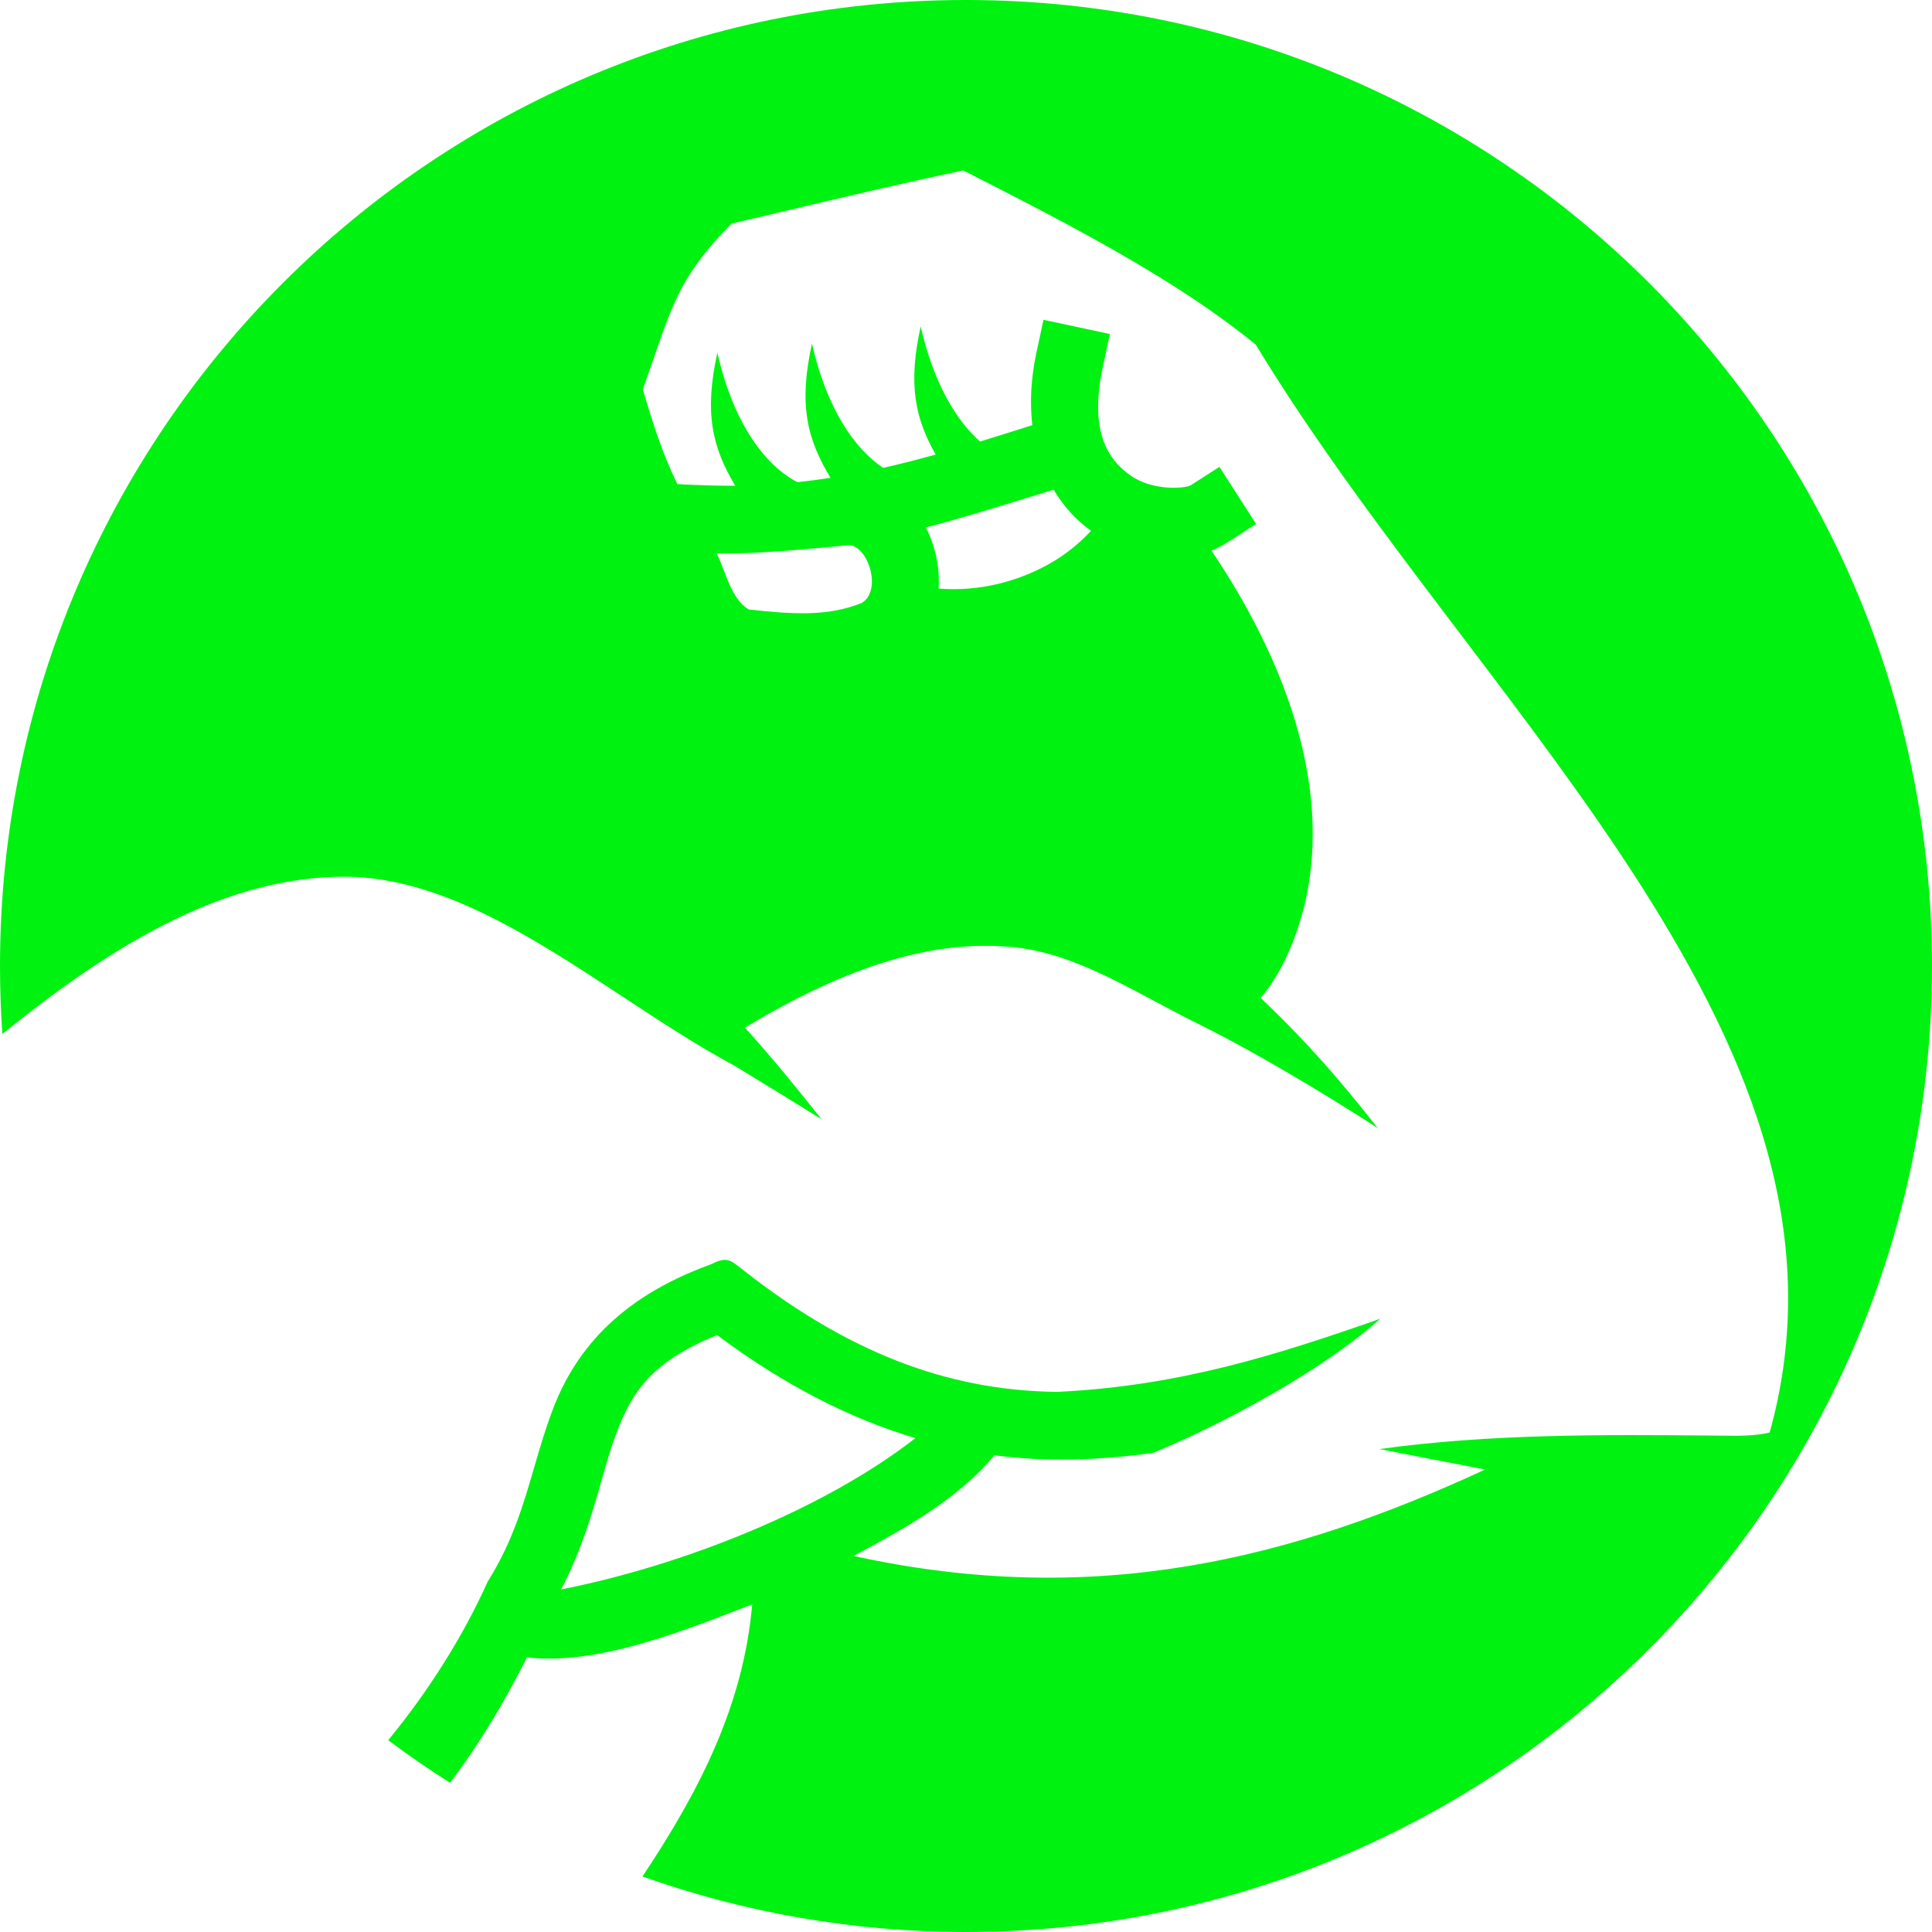 <?xml version="1.0" encoding="UTF-8"?>
<svg xmlns="http://www.w3.org/2000/svg" width="68" height="68" viewBox="0 0 68 68" fill="none">
  <path fill-rule="evenodd" clip-rule="evenodd" d="M34 68C52.778 68 68 52.778 68 34C68 15.222 52.778 0 34 0C15.222 0 0 15.222 0 34C0 34.804 0.028 35.602 0.083 36.392L0.591 35.988C4.539 32.852 8.442 30.721 12.501 30.866C15.757 31.03 18.869 33.076 21.925 35.086C23.238 35.95 24.541 36.807 25.841 37.505C26.971 38.19 27.99 38.819 28.917 39.395C27.983 38.224 27.264 37.327 26.219 36.169C29.811 34.009 32.962 32.978 35.957 33.372C37.575 33.602 39.12 34.427 40.681 35.261C41.216 35.547 41.753 35.834 42.296 36.098C43.776 36.84 45.428 37.797 46.942 38.728C47.462 39.049 47.98 39.375 48.495 39.707C47.191 38.05 46.063 36.736 44.373 35.125C45.128 34.229 45.615 33.065 45.929 31.806C46.915 27.545 45.118 23.058 42.641 19.382C42.999 19.234 43.364 18.993 43.724 18.756C43.888 18.648 44.051 18.541 44.211 18.444L42.92 16.432L41.914 17.077C41.736 17.192 40.579 17.296 39.785 16.732C38.991 16.168 38.332 15.184 38.815 12.925L39.064 11.756L36.727 11.256L36.476 12.425C36.28 13.345 36.244 14.196 36.335 14.964C35.723 15.159 35.109 15.351 34.495 15.541C33.642 14.783 32.852 13.464 32.406 11.488C31.956 13.515 32.2 14.711 32.933 15.998C32.316 16.169 31.702 16.329 31.084 16.467C30.078 15.795 29.096 14.386 28.579 12.092C28.103 14.233 28.401 15.446 29.231 16.819C28.857 16.876 28.468 16.927 28.066 16.971C26.956 16.395 25.821 14.942 25.25 12.412C24.779 14.53 25.067 15.741 25.878 17.096C25.27 17.102 24.526 17.077 23.841 17.039C23.31 15.951 22.983 14.917 22.626 13.703C22.777 13.283 22.908 12.902 23.029 12.553C23.71 10.581 24.048 9.6 25.743 7.873C26.441 7.71 27.14 7.544 27.84 7.379C29.862 6.9 31.892 6.419 33.904 6C37.745 7.955 41.397 9.841 44.2 12.133C46.301 15.592 48.861 18.967 51.403 22.318C53.635 25.261 55.853 28.185 57.733 31.13C61.743 37.415 64.169 43.634 62.287 50.417C62.09 50.474 61.674 50.532 61.132 50.534C60.851 50.532 60.568 50.529 60.282 50.527C56.555 50.494 52.456 50.458 48.554 51.003C49.071 51.102 49.6 51.206 50.137 51.31C50.839 51.447 51.555 51.586 52.272 51.723C45.431 54.885 38.53 56.626 30.041 54.764L30.112 54.726C31.667 53.892 33.699 52.803 35.001 51.221C36.809 51.46 38.621 51.406 40.575 51.139C42.181 50.492 44.69 49.232 46.725 47.846C47.418 47.374 48.056 46.885 48.582 46.416C44.965 47.678 41.534 48.784 37.203 48.99C33.756 48.947 30.194 47.883 26.148 44.694C26.133 44.682 26.119 44.671 26.105 44.66C25.668 44.315 25.561 44.231 25.001 44.509C21.684 45.709 20.188 47.658 19.438 49.656C19.188 50.323 18.996 50.981 18.805 51.637C18.424 52.946 18.045 54.248 17.208 55.597L17.165 55.666L17.132 55.741C16.299 57.575 15.123 59.473 13.663 61.25C14.368 61.777 15.095 62.277 15.841 62.749C16.913 61.328 17.795 59.836 18.547 58.337C20.963 58.604 23.781 57.512 26.209 56.572C26.298 56.538 26.387 56.503 26.475 56.469C26.171 59.951 24.683 62.94 22.613 66.046C26.173 67.311 30.006 68 34 68ZM36.383 17.451C36.617 17.379 36.851 17.306 37.084 17.235L37.083 17.234C37.437 17.831 37.889 18.319 38.401 18.682C38.046 19.069 37.529 19.518 36.885 19.872C35.838 20.448 34.503 20.832 33.038 20.716C33.084 19.98 32.923 19.219 32.587 18.564C33.732 18.272 35.058 17.861 36.383 17.451ZM25.227 19.483C26.617 19.5 28.322 19.338 29.883 19.187C30.571 19.223 31.051 20.796 30.33 21.223C29.093 21.72 27.842 21.609 26.357 21.454C25.905 21.189 25.682 20.612 25.475 20.073C25.394 19.864 25.316 19.661 25.227 19.483ZM21.677 50.495C22.238 48.999 22.901 47.949 25.238 46.989H25.238C27.629 48.779 29.958 49.941 32.218 50.618C29 53.123 24.042 55.095 19.753 55.943C20.48 54.539 20.855 53.224 21.18 52.085C21.345 51.506 21.498 50.972 21.677 50.495Z" fill="#00F211"></path>
</svg>
